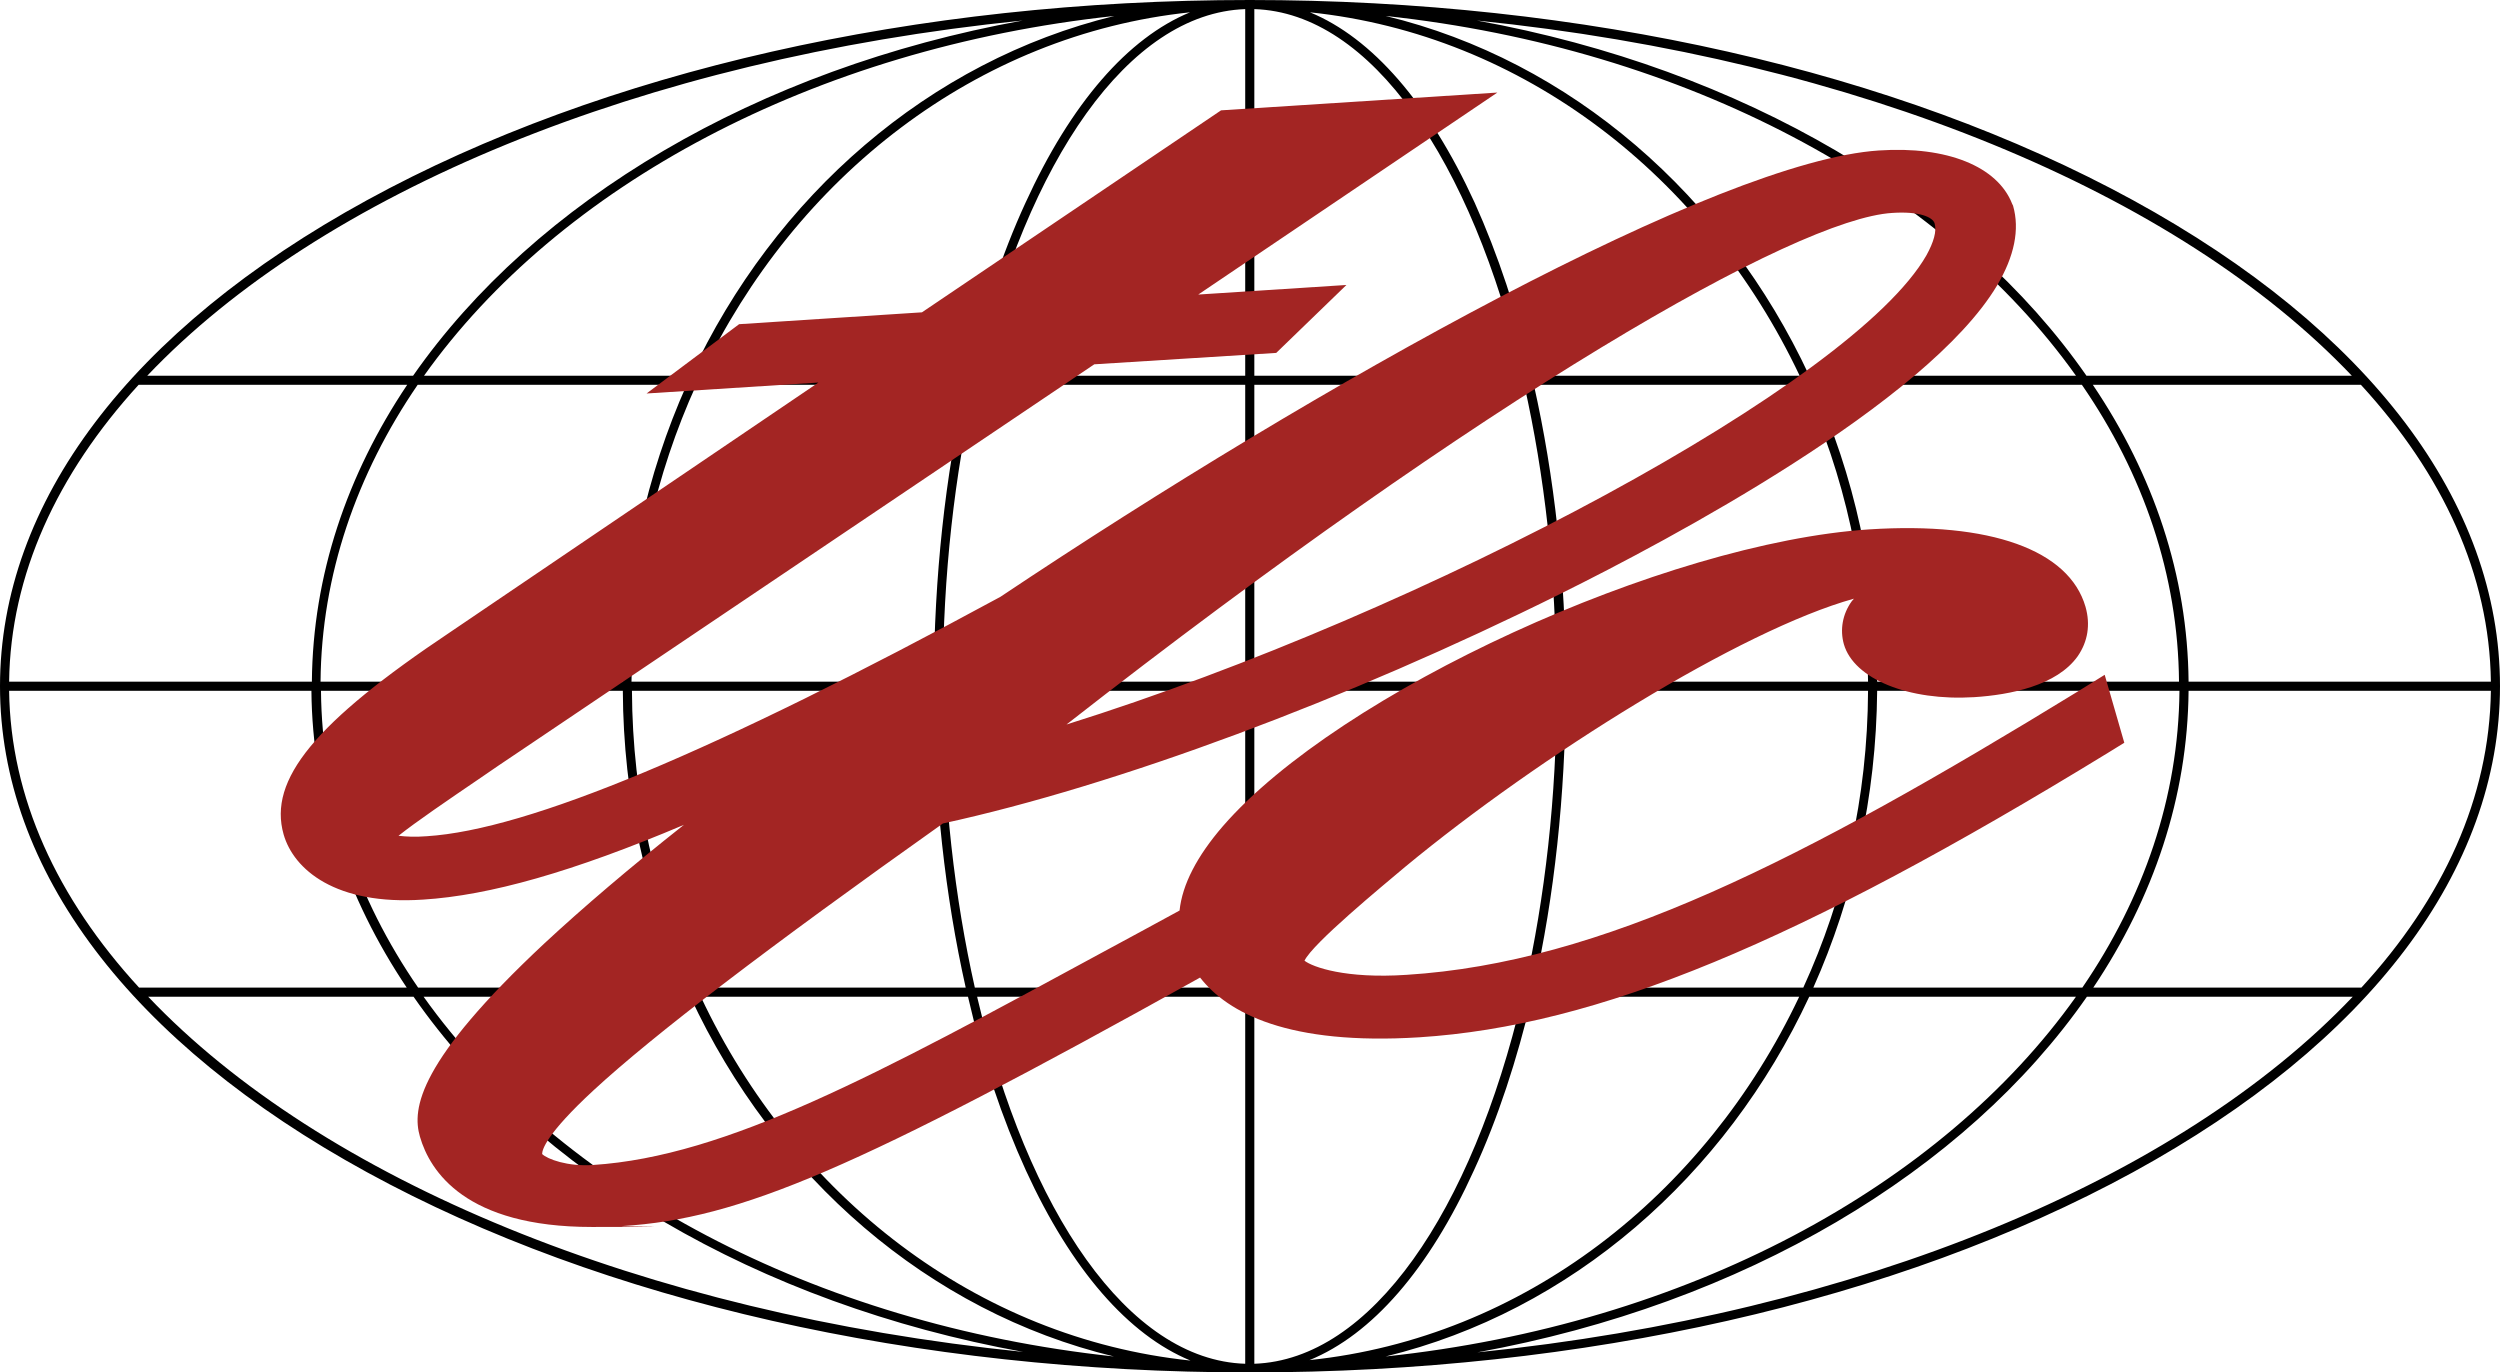 <svg xmlns="http://www.w3.org/2000/svg" id="Calque_1" data-name="Calque 1" viewBox="0 0 548.3 301"><defs><style>      .cls-1 {        fill: #000;      }      .cls-1, .cls-2, .cls-3 {        stroke-width: 0px;      }      .cls-2 {        fill: #a32523;      }      .cls-3 {        fill: none;      }    </style></defs><line class="cls-3" x1="274.1" y1="1" x2="274.1" y2="300"></line><line class="cls-3" x1="1" y1="150.5" x2="547.3" y2="150.5"></line><path class="cls-1" d="M467.8,43.9C416,15.6,347.3,0,274.1,0S132.2,15.6,80.5,43.9C28.6,72.3,0,110.2,0,150.5s28.6,78.2,80.5,106.6c51.7,28.3,120.5,43.9,193.6,43.9s141.9-15.6,193.7-43.9c51.9-28.4,80.5-66.3,80.5-106.6s-28.6-78.2-80.5-106.6ZM517.9,216.6h-58.8c13.2-19.7,20.7-41.8,20.9-65.1h66.3c-.3,23.4-10.4,45.5-28.4,65.1ZM2,151.5h66.3c.2,23.3,7.7,45.4,20.9,65.1H30.5C12.5,197,2.3,174.9,2,151.5ZM30.5,84.4h58.8c-13.2,19.7-20.7,41.8-20.9,65.1H2c.3-23.4,10.5-45.5,28.4-65.1ZM478,149.5h-66.3c-.1-23.3-5.1-45.4-14-65.1h58.9c13.5,19.6,21.1,41.7,21.3,65.1ZM409.7,149.5h-66.3c0-22.9-2.5-45.1-7-65.1h59.1c9,19.6,14,41.7,14.2,65.1ZM341.4,149.5h-66.3v-65.1h59.2c4.4,19.6,7,41.7,7,65.1ZM275.1,82.4V2c25.6.8,47.7,33.2,58.8,80.4h-58.8ZM273.1,82.4h-58.8C225.4,35.3,247.5,2.9,273.1,2v80.4ZM273.1,84.4v65.1h-66.3c0-23.4,2.6-45.5,7-65.1h59.2ZM204.8,149.5h-66.3c.2-23.4,5.3-45.5,14.2-65.1h59.1c-4.5,20-6.9,42.1-7,65.1ZM136.6,149.5h-66.3c.2-23.4,7.9-45.5,21.3-65.1h59c-8.8,19.7-13.8,41.8-14,65.1ZM70.3,151.5h66.3c.1,23.3,5.1,45.4,14,65.1h-58.9c-13.5-19.6-21.1-41.7-21.3-65.1ZM138.5,151.5h66.3c0,22.9,2.5,45,7,65.1h-59.1c-8.9-19.6-14-41.7-14.1-65.1ZM206.8,151.5h66.3v65.1h-59.3c-4.4-19.6-7-41.7-7-65.1ZM273.1,218.6v80.5c-25.6-.8-47.7-33.3-58.8-80.5h58.8ZM275.1,218.6h58.8c-11.1,47.2-33.2,79.6-58.8,80.5v-80.5ZM275.1,216.6v-65.1h66.3c0,23.4-2.6,45.5-7,65.1h-59.3ZM343.4,151.5h66.3c-.1,23.4-5.2,45.5-14.2,65.1h-59.1c4.5-20,6.9-42.2,7-65.1ZM411.7,151.5h66.3c-.2,23.4-7.9,45.5-21.3,65.1h-59c8.8-19.7,13.8-41.8,14-65.1ZM480,149.5c-.2-23.3-7.7-45.4-21-65.1h58.8c18,19.6,28.2,41.7,28.5,65.1h-66.3ZM515.9,82.4h-58.3c-26.7-38.4-75.3-67.3-133.7-77.9,83.6,8.5,153.9,37.9,191.9,77.9ZM455.3,82.4h-58.5c-18.4-39.5-52.3-69.1-92.9-78.9,65.9,7.1,121.8,37.3,151.4,78.9ZM394.6,82.4h-58.6c-3.2-13.8-7.5-26.7-12.6-38-10-21.8-22.5-36.1-36.1-41.7,46.8,4.9,86.7,36,107.4,79.7ZM224.9,44.5c-5.2,11.3-9.4,24.1-12.6,37.9h-58.6C174.4,38.7,214.3,7.6,261,2.7c-13.6,5.6-26.1,19.9-36.1,41.8ZM151.5,82.4h-58.5C122.6,40.8,178.4,10.6,244.4,3.5c-40.6,9.9-74.5,39.4-92.9,78.9ZM224.3,4.5c-58.4,10.6-106.9,39.5-133.7,77.9h-58.3C70.3,42.4,140.6,13,224.3,4.5ZM32.4,218.6h58.3c26.7,38.4,75.3,67.3,133.7,77.9-83.6-8.5-153.9-37.9-191.9-77.9ZM93,218.6h58.4c18.4,39.6,52.3,69.1,92.9,78.9-65.9-7.1-121.8-37.3-151.4-78.9ZM153.6,218.6h58.7c3.2,13.9,7.5,26.7,12.7,38.1,10,21.8,22.5,36.1,36.1,41.7-46.9-4.9-86.8-36-107.4-79.8ZM323.3,256.6c5.2-11.3,9.4-24.1,12.7-38h58.6c-20.7,43.7-60.6,74.8-107.4,79.7,13.7-5.6,26.2-19.9,36.1-41.7ZM396.8,218.6h58.5c-29.6,41.7-85.4,71.9-151.4,78.9,40.6-9.9,74.5-39.4,92.9-78.9ZM324,296.6c58.4-10.6,107-39.6,133.7-78h58.3c-38,40-108.3,69.5-192,78Z"></path><path class="cls-2" d="M461.6,148l-5.8,3.6c-61,37.4-104.6,59.5-147.3,62.2-13.4.9-20.6-1.7-22.4-3.1,1.8-3.8,17-16.3,22.1-20.6,29.4-24.3,73.6-51.9,98.4-58.8-.2.2-.3.4-.5.6-2,2.8-2.6,6.2-1.7,9.4,2.2,7.6,14.2,12.5,28.6,11.6,7.8-.5,18.1-2.5,22.7-9,2.2-3.2,2.8-6.9,1.7-10.8-3.6-12.5-20.9-18.7-47.4-17-44.8,2.9-116.3,35.7-141.8,65.1-5.7,6.6-8.9,12.8-9.5,18.5-5.7,3.1-11.2,6.1-16.6,9-49.9,27.1-82.8,44.9-112,46.8-5.6.4-10.1-1.3-11.2-2.4,0-.9.8-4.3,11.3-14,13-12,38.1-31.2,76.6-58.5,38.1-8.3,88.6-27.1,135.5-50.4,23.6-11.7,80.3-41.8,95.7-67.6,3.8-6.4,5-12.3,3.5-17.5l-.2-.4c-3.2-8.2-14.3-12.7-29.2-11.7-35.2,2.3-122.2,50.8-192.7,97.9-62.5,33.9-103.6,51.1-125.8,52.5-2.5.2-4.6.1-6.2-.1,3.9-3.1,10.8-7.8,18-12.7,2.5-1.7,5.2-3.6,8.1-5.5l126.5-85.2,39.9-2.5,15.4-14.9-32.5,2.1,65.6-44.3-60.6,3.9-65.6,44.3-40.1,2.6-20.3,15.2,37.7-2.4-80.7,54.7c-29.8,19.9-40,32.4-36.6,44.4,2.2,7.7,11.4,15.6,30.6,14.3,14.5-.9,32.9-6.1,57.2-16.4-11.9,9.4-22.2,18.2-30.6,26-27.6,25.8-29.1,36.2-27.3,42.4,2.2,7.6,10,19.8,37.7,19.8s4.4-.1,6.7-.2c25.8-1.6,51.1-12.4,126.7-54.5,6.1,7.8,19.4,14.9,48.1,13.1,39-2.5,82.8-20.6,151.2-62.5l3.4-2.1-4.3-14.9ZM424.3,49c.5,1.7-.2,4.1-1.8,7-16,28-109.2,78-188.6,102.9,92.1-72,160-110.9,181.1-112.2,5.9-.4,8.9.9,9.3,2.3Z"></path></svg>